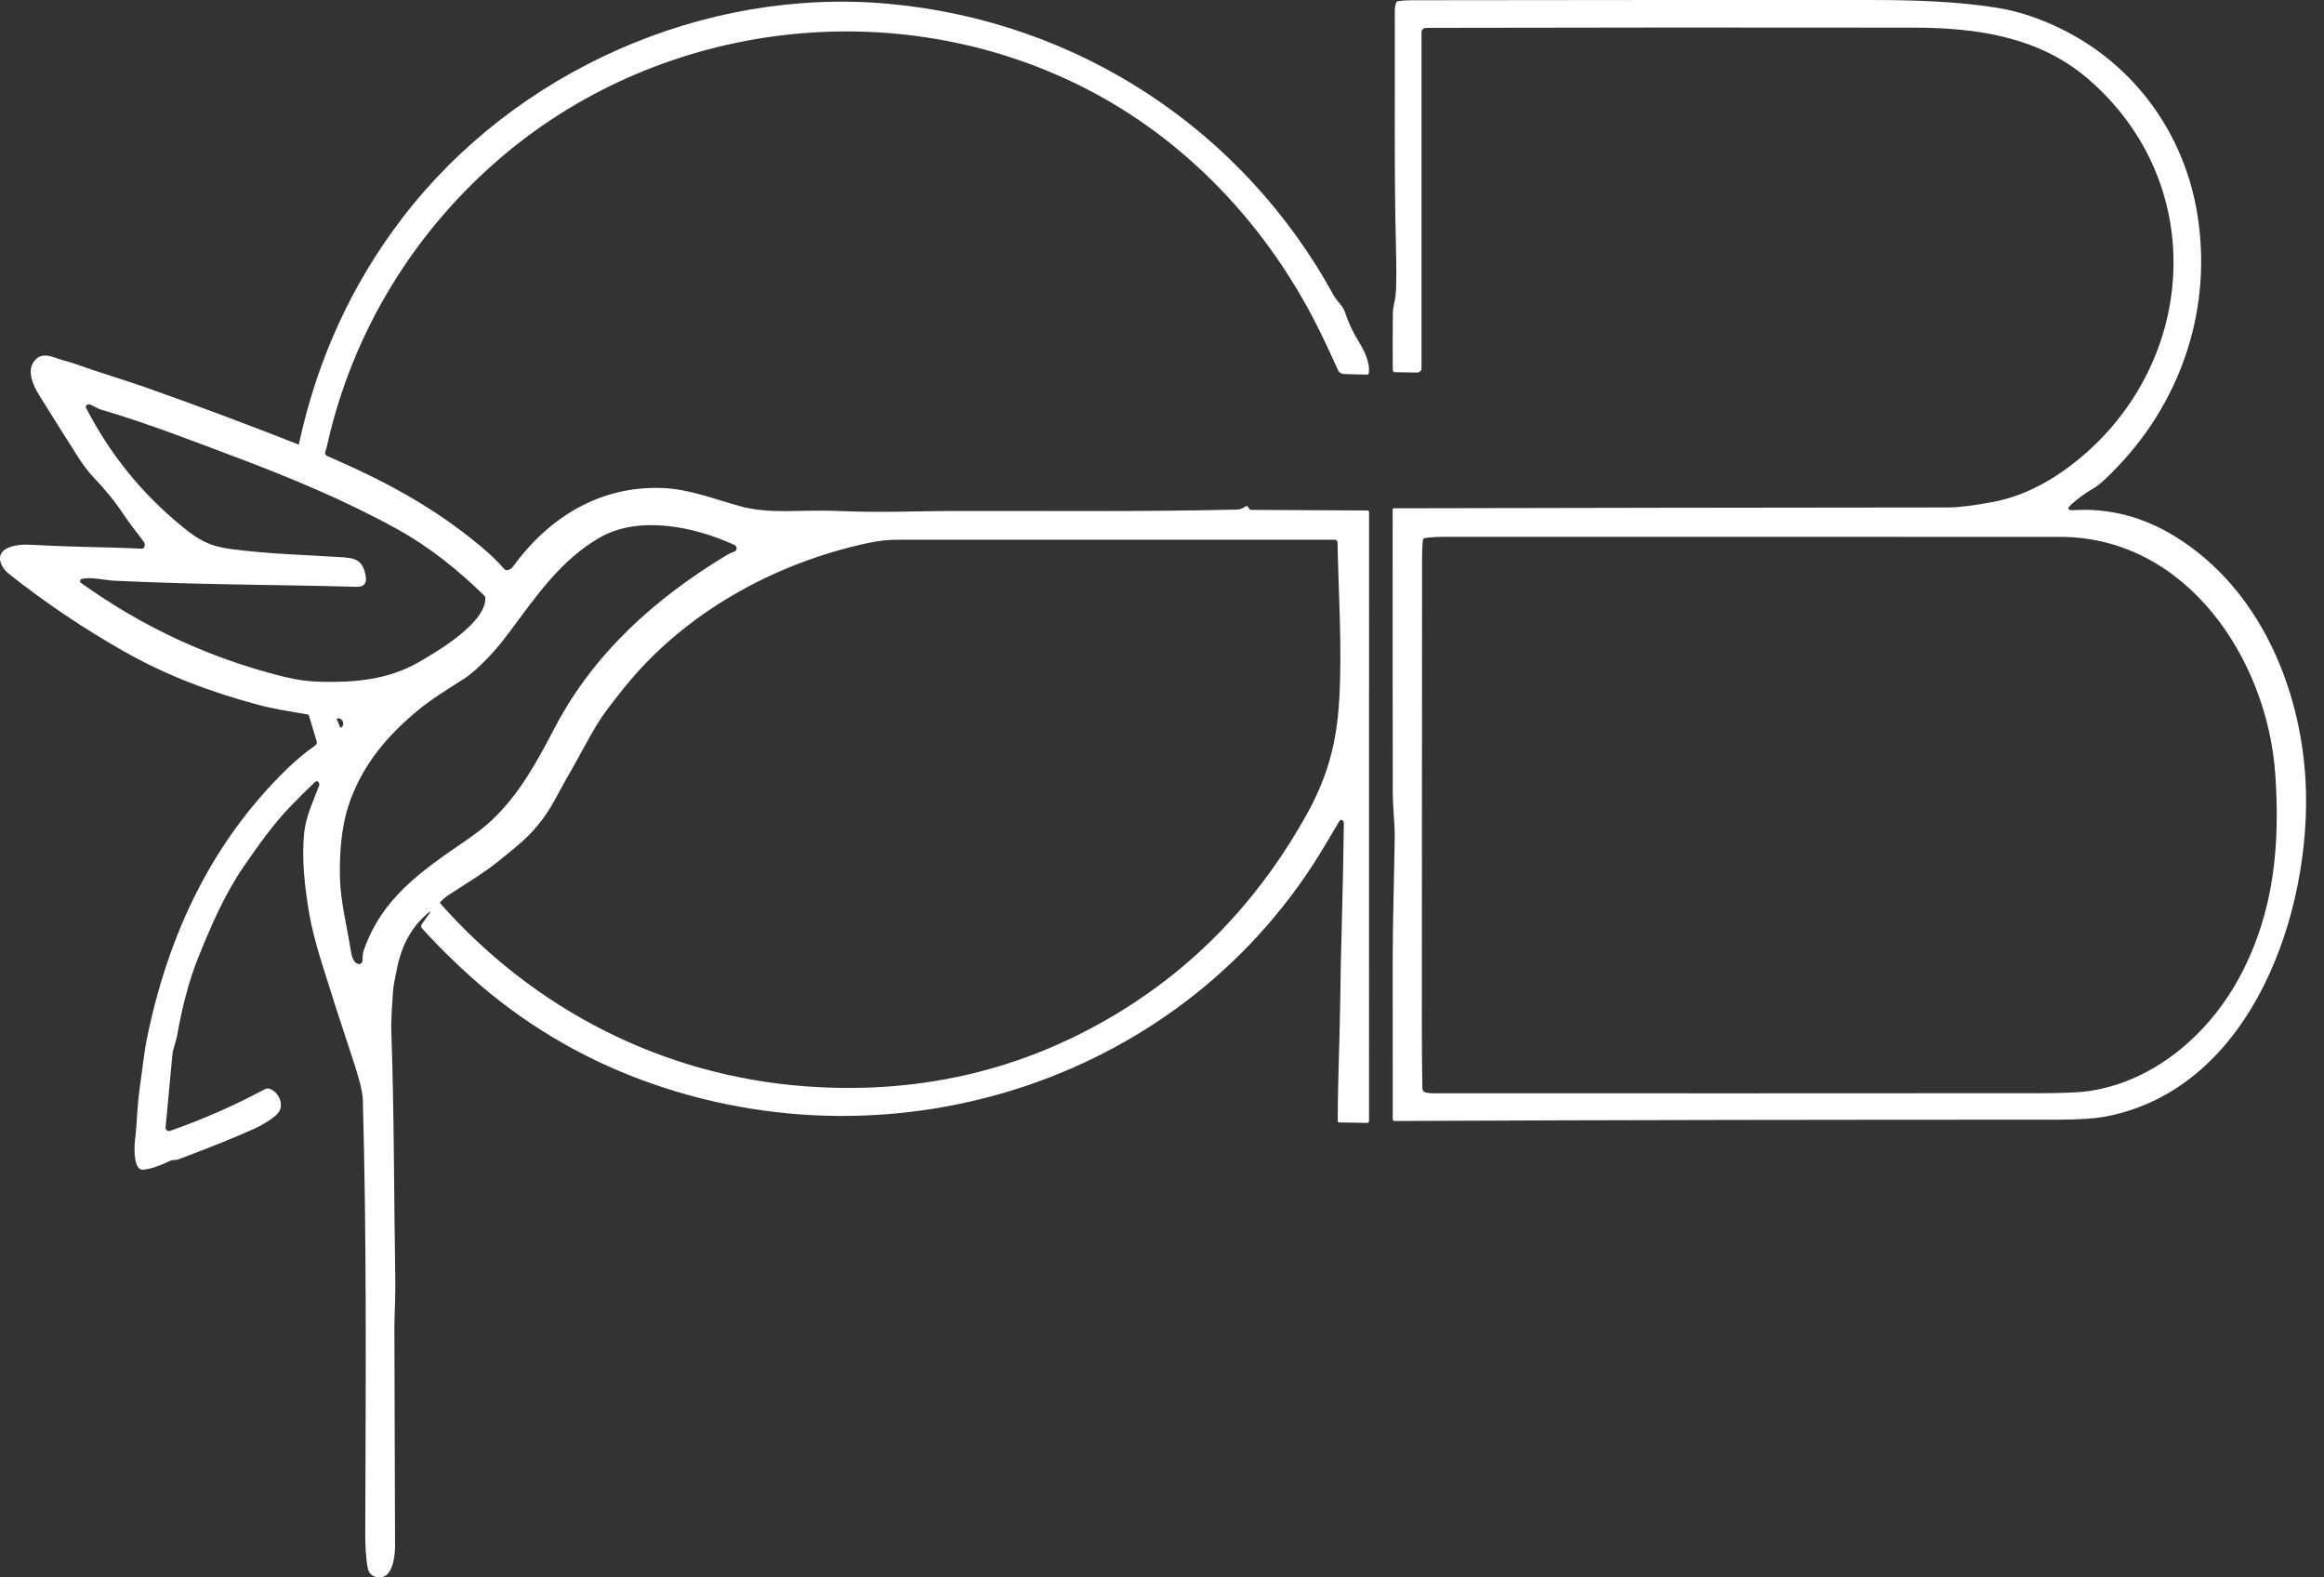 <svg width="84" height="57" viewBox="0 0 84 57" fill="none" xmlns="http://www.w3.org/2000/svg">
<rect x="0" y="0" width="84" height="57" fill="#333333" stroke="none"/>
<g clip-path="url(#clip0_197_2355)">
<path d="M51.525 1.01C51.486 1.013 51.449 1.03 51.422 1.058C51.395 1.087 51.38 1.124 51.38 1.163V13.308C51.38 13.328 51.376 13.349 51.368 13.367C51.361 13.386 51.349 13.403 51.334 13.418C51.32 13.432 51.302 13.444 51.283 13.451C51.264 13.459 51.244 13.463 51.223 13.462L50.426 13.449C50.37 13.448 50.341 13.419 50.341 13.364C50.336 12.674 50.337 11.993 50.344 11.321C50.347 11.088 50.426 10.86 50.445 10.665C50.474 10.362 50.478 9.809 50.458 9.004C50.385 6.137 50.426 3.259 50.414 0.39C50.414 0.288 50.431 0.19 50.464 0.096C50.475 0.066 50.496 0.049 50.527 0.044C50.679 0.021 50.83 0.01 50.978 0.009C56.557 0.001 62.138 -0.002 67.718 0.001C69.285 0.002 70.739 0.057 72.149 0.276C72.91 0.394 73.687 0.646 74.48 1.033C77.165 2.342 78.969 4.851 79.43 7.788C79.951 11.104 78.884 14.37 76.61 16.791C76.188 17.241 75.886 17.518 75.706 17.623C75.387 17.808 75.108 18.009 74.867 18.227C74.699 18.379 74.728 18.448 74.955 18.434C76.248 18.356 77.478 18.678 78.644 19.402C81.647 21.266 83.149 24.811 83.333 28.218C83.582 32.835 81.453 39.302 76.138 40.341C75.727 40.421 75.121 40.461 74.32 40.461C66.347 40.462 58.376 40.469 50.402 40.508C50.386 40.508 50.37 40.501 50.358 40.489C50.346 40.478 50.34 40.462 50.34 40.445C50.337 38.545 50.336 36.64 50.338 34.73C50.339 33.26 50.392 31.742 50.411 30.248C50.417 29.758 50.342 29.188 50.341 28.634C50.336 25.227 50.335 21.82 50.337 18.412C50.337 18.382 50.352 18.367 50.383 18.367C57.06 18.352 63.737 18.342 70.413 18.337C70.778 18.337 71.303 18.274 71.988 18.148C72.955 17.972 73.901 17.534 74.826 16.836C79.417 13.365 79.952 6.677 75.444 2.827C73.682 1.322 71.418 1.003 69.194 0.999C63.373 0.991 57.552 0.993 51.731 1.006C51.645 1.006 51.577 1.007 51.525 1.01ZM51.538 39.479C51.633 39.497 51.705 39.506 51.754 39.506C59.047 39.51 66.341 39.509 73.634 39.504C74.519 39.503 75.126 39.479 75.457 39.433C77.85 39.097 79.852 37.371 80.973 35.26C82.219 32.914 82.41 30.471 82.239 27.973C81.953 23.827 79.034 19.401 74.456 19.4C67.071 19.4 59.687 19.399 52.302 19.398C51.971 19.397 51.703 19.412 51.498 19.443C51.482 19.446 51.466 19.453 51.455 19.465C51.443 19.477 51.435 19.493 51.432 19.509C51.411 19.671 51.4 19.907 51.4 20.22C51.4 25.833 51.397 31.446 51.392 37.059C51.392 37.83 51.398 38.586 51.411 39.327C51.411 39.363 51.424 39.398 51.447 39.426C51.471 39.453 51.503 39.472 51.538 39.479Z" fill="white"/>
<path d="M15.465 32.998C14.846 33.519 14.501 34.213 14.347 35.014C14.291 35.31 14.217 35.584 14.201 35.888C14.178 36.348 14.128 36.813 14.145 37.269C14.249 40.28 14.239 43.284 14.288 46.295C14.298 46.87 14.254 47.504 14.255 48.016C14.261 50.628 14.268 53.239 14.279 55.851C14.28 56.144 14.223 56.7 13.982 56.902C13.755 57.092 13.371 56.996 13.301 56.697C13.225 56.368 13.2 55.81 13.202 55.384C13.223 49.466 13.252 44.744 13.114 39.731C13.104 39.366 12.89 38.69 12.735 38.225C12.355 37.085 11.986 35.941 11.629 34.794C11.411 34.092 11.261 33.502 11.179 33.026C11.017 32.077 10.891 31.008 11.001 30.046C11.064 29.493 11.328 28.926 11.535 28.389C11.543 28.365 11.544 28.34 11.537 28.316C11.504 28.213 11.446 28.201 11.363 28.28C11.085 28.545 10.812 28.816 10.544 29.091C9.887 29.767 9.339 30.541 8.807 31.316C8.108 32.333 7.617 33.48 7.158 34.621C6.847 35.391 6.594 36.33 6.398 37.438C6.359 37.652 6.252 37.891 6.231 38.11C6.15 38.984 6.068 39.861 5.985 40.74C5.983 40.759 5.986 40.777 5.992 40.795C5.999 40.812 6.01 40.827 6.023 40.84C6.037 40.852 6.054 40.861 6.071 40.867C6.089 40.872 6.108 40.872 6.126 40.869C6.138 40.867 6.152 40.863 6.166 40.858C7.347 40.443 8.482 39.943 9.57 39.36C9.599 39.345 9.631 39.336 9.664 39.334C9.697 39.332 9.73 39.337 9.76 39.349C10.051 39.462 10.242 39.842 10.11 40.13C9.997 40.379 9.382 40.702 9.173 40.796C8.516 41.092 7.609 41.458 6.451 41.893C6.346 41.931 6.241 41.902 6.152 41.946C5.771 42.13 5.449 42.238 5.185 42.268C4.824 42.31 4.847 41.493 4.877 41.238C4.954 40.587 4.96 39.92 5.053 39.294C5.143 38.686 5.204 38.041 5.321 37.475C6.094 33.747 7.651 30.431 10.382 27.777C10.7 27.469 11.038 27.188 11.398 26.934C11.42 26.918 11.437 26.895 11.446 26.869C11.454 26.843 11.455 26.815 11.447 26.789L11.167 25.861C11.164 25.849 11.157 25.839 11.148 25.83C11.138 25.822 11.127 25.817 11.114 25.815C10.513 25.714 9.906 25.622 9.335 25.469C7.614 25.008 6.027 24.415 4.474 23.534C3.017 22.708 1.633 21.776 0.321 20.737C0.041 20.515 -0.192 20.055 0.234 19.825C0.449 19.71 0.752 19.664 1.145 19.686C2.79 19.779 3.797 19.761 5.121 19.827C5.142 19.828 5.162 19.823 5.179 19.812C5.196 19.801 5.209 19.785 5.217 19.767C5.248 19.698 5.239 19.631 5.191 19.567C4.947 19.239 4.704 18.948 4.465 18.588C4.165 18.134 3.792 17.675 3.345 17.21C3.186 17.044 2.975 16.755 2.822 16.515C2.348 15.771 1.878 15.024 1.412 14.275C1.2 13.934 0.978 13.433 1.21 13.088C1.505 12.652 1.919 12.922 2.291 13.021C2.467 13.068 2.629 13.117 2.777 13.17C3.619 13.47 4.569 13.753 5.317 14.017C7.155 14.667 8.979 15.349 10.789 16.063C10.79 16.064 10.792 16.064 10.793 16.064C10.794 16.064 10.796 16.064 10.797 16.063C10.798 16.062 10.799 16.061 10.8 16.06C10.8 16.059 10.801 16.058 10.801 16.057C11.462 12.997 12.71 10.27 14.544 7.876C18.602 2.577 25.425 -0.469 32.111 0.137C38.938 0.756 44.919 4.667 48.214 10.687C48.326 10.893 48.537 11.047 48.609 11.268C48.734 11.649 48.902 12.009 49.113 12.35C49.308 12.666 49.527 13.098 49.474 13.482C49.472 13.498 49.464 13.512 49.451 13.523C49.439 13.533 49.423 13.539 49.406 13.538L48.58 13.515C48.533 13.514 48.487 13.5 48.448 13.474C48.408 13.448 48.377 13.411 48.358 13.368C48.163 12.931 47.957 12.489 47.74 12.043C45.894 8.253 42.915 5.045 39.132 3.143C32.361 -0.262 24.025 0.745 18.261 5.562C15.019 8.272 12.743 11.959 11.823 16.097C11.803 16.189 11.782 16.258 11.761 16.305C11.754 16.32 11.75 16.337 11.749 16.355C11.749 16.372 11.752 16.389 11.758 16.405C11.764 16.422 11.773 16.436 11.786 16.449C11.797 16.461 11.812 16.471 11.828 16.478C13.842 17.352 15.618 18.28 17.348 19.718C17.711 20.019 18.006 20.303 18.231 20.57C18.25 20.592 18.274 20.604 18.304 20.604C18.398 20.602 18.474 20.563 18.53 20.487C19.836 18.697 21.682 17.547 23.946 17.635C24.946 17.674 25.848 18.051 26.804 18.306C27.535 18.503 28.338 18.473 29.091 18.458C29.611 18.448 30.087 18.453 30.521 18.472C31.816 18.528 33.393 18.465 34.397 18.464C37.838 18.457 41.287 18.497 44.726 18.413C44.847 18.41 44.933 18.352 45.033 18.296C45.063 18.279 45.087 18.284 45.106 18.313L45.153 18.385C45.17 18.411 45.195 18.425 45.226 18.425L49.419 18.446C49.463 18.447 49.484 18.469 49.484 18.512L49.483 40.514C49.483 40.522 49.481 40.53 49.478 40.538C49.474 40.546 49.47 40.553 49.464 40.559C49.458 40.565 49.45 40.569 49.443 40.572C49.435 40.575 49.426 40.577 49.418 40.577L48.405 40.559C48.37 40.559 48.353 40.541 48.353 40.506C48.351 39.061 48.425 37.565 48.442 36.181C48.454 35.213 48.474 34.246 48.502 33.28C48.534 32.112 48.558 30.944 48.573 29.776C48.574 29.687 48.544 29.638 48.483 29.628C48.471 29.626 48.459 29.628 48.447 29.633C48.436 29.638 48.427 29.646 48.42 29.657C48.251 29.938 48.085 30.217 47.921 30.495C42.91 39.011 32.364 42.42 23.206 39.029C20.917 38.18 18.862 36.944 17.042 35.32C16.434 34.776 15.838 34.187 15.254 33.551C15.235 33.53 15.224 33.503 15.222 33.475C15.22 33.447 15.228 33.42 15.245 33.397L15.503 33.033C15.582 32.921 15.569 32.91 15.465 32.998ZM4.122 20.984C3.824 20.971 3.192 20.822 2.935 20.932C2.923 20.937 2.913 20.946 2.905 20.956C2.898 20.967 2.893 20.979 2.892 20.992C2.89 21.005 2.892 21.018 2.898 21.03C2.903 21.042 2.912 21.052 2.922 21.059C5.17 22.672 7.629 23.807 10.299 24.464C10.72 24.568 11.148 24.625 11.581 24.636C12.815 24.666 14.015 24.564 15.109 23.942C15.848 23.521 17.579 22.489 17.541 21.603C17.54 21.573 17.528 21.545 17.506 21.524C16.564 20.605 15.54 19.773 14.342 19.112C12.482 18.085 10.477 17.253 8.49 16.506C6.895 15.907 5.298 15.284 3.661 14.805C3.535 14.768 3.415 14.686 3.291 14.631C3.218 14.6 3.163 14.605 3.125 14.646C3.113 14.659 3.106 14.675 3.104 14.692C3.101 14.709 3.104 14.726 3.112 14.742C3.979 16.422 5.143 17.857 6.606 19.044C7.179 19.509 7.552 19.73 8.307 19.834C9.647 20.02 11.033 20.049 12.384 20.137C12.882 20.169 13.097 20.267 13.208 20.756C13.279 21.064 13.17 21.214 12.883 21.205C10.171 21.126 7.33 21.137 4.122 20.984ZM12.669 34.288C12.707 34.518 12.759 34.804 12.962 34.836C12.979 34.838 12.996 34.837 13.012 34.833C13.028 34.828 13.044 34.821 13.057 34.81C13.07 34.8 13.081 34.786 13.088 34.771C13.096 34.757 13.1 34.74 13.101 34.723C13.11 34.591 13.103 34.468 13.148 34.339C13.804 32.448 15.231 31.477 16.82 30.385C17.226 30.106 17.539 29.863 17.759 29.655C18.797 28.677 19.41 27.516 20.065 26.27C21.471 23.598 23.688 21.617 26.244 20.073C26.34 20.014 26.439 19.968 26.54 19.933C26.564 19.925 26.585 19.909 26.6 19.888C26.616 19.868 26.624 19.843 26.625 19.818C26.627 19.792 26.62 19.767 26.607 19.745C26.593 19.723 26.574 19.706 26.551 19.695C25.146 19.045 23.106 18.597 21.669 19.43C20.266 20.242 19.389 21.532 18.444 22.8C18.157 23.183 17.902 23.493 17.676 23.729C17.315 24.107 17.012 24.374 16.769 24.529C16.167 24.913 15.543 25.293 15.007 25.749C13.986 26.616 13.193 27.551 12.702 28.811C12.343 29.735 12.263 30.763 12.289 31.765C12.31 32.551 12.533 33.45 12.669 34.288ZM15.925 32.658C19.309 36.475 23.936 38.862 29.076 39.252C33.436 39.581 37.401 38.581 40.972 36.248C43.588 34.54 45.672 32.224 47.214 29.46C47.985 28.077 48.321 26.847 48.409 25.235C48.512 23.367 48.381 21.465 48.344 19.6C48.344 19.574 48.333 19.549 48.315 19.531C48.296 19.513 48.272 19.503 48.246 19.503C42.97 19.502 37.705 19.502 32.45 19.503C32.098 19.503 31.731 19.545 31.388 19.619C27.997 20.34 24.725 22.148 22.547 24.867C22.117 25.403 21.832 25.782 21.691 26.002C21.257 26.679 20.905 27.411 20.492 28.104C20.485 28.114 20.329 28.399 20.023 28.958C19.679 29.587 19.224 30.133 18.66 30.594C18.471 30.75 18.281 30.906 18.091 31.062C17.499 31.549 16.808 31.946 16.17 32.372C16.081 32.432 15.999 32.503 15.925 32.584C15.903 32.609 15.903 32.633 15.925 32.658ZM12.169 25.984L12.301 26.291C12.302 26.293 12.304 26.295 12.306 26.296C12.309 26.297 12.311 26.297 12.314 26.296L12.317 26.295C12.354 26.279 12.383 26.247 12.398 26.207C12.412 26.166 12.41 26.121 12.392 26.08L12.386 26.062C12.368 26.021 12.336 25.989 12.297 25.972C12.258 25.954 12.214 25.954 12.177 25.97L12.174 25.971C12.172 25.972 12.17 25.974 12.169 25.976C12.168 25.979 12.168 25.981 12.169 25.984Z" fill="white"/>
</g>
<defs>
<clipPath id="clip0_197_2355">
<rect width="83.623" height="57" fill="white"/>
</clipPath>
</defs>
</svg>

